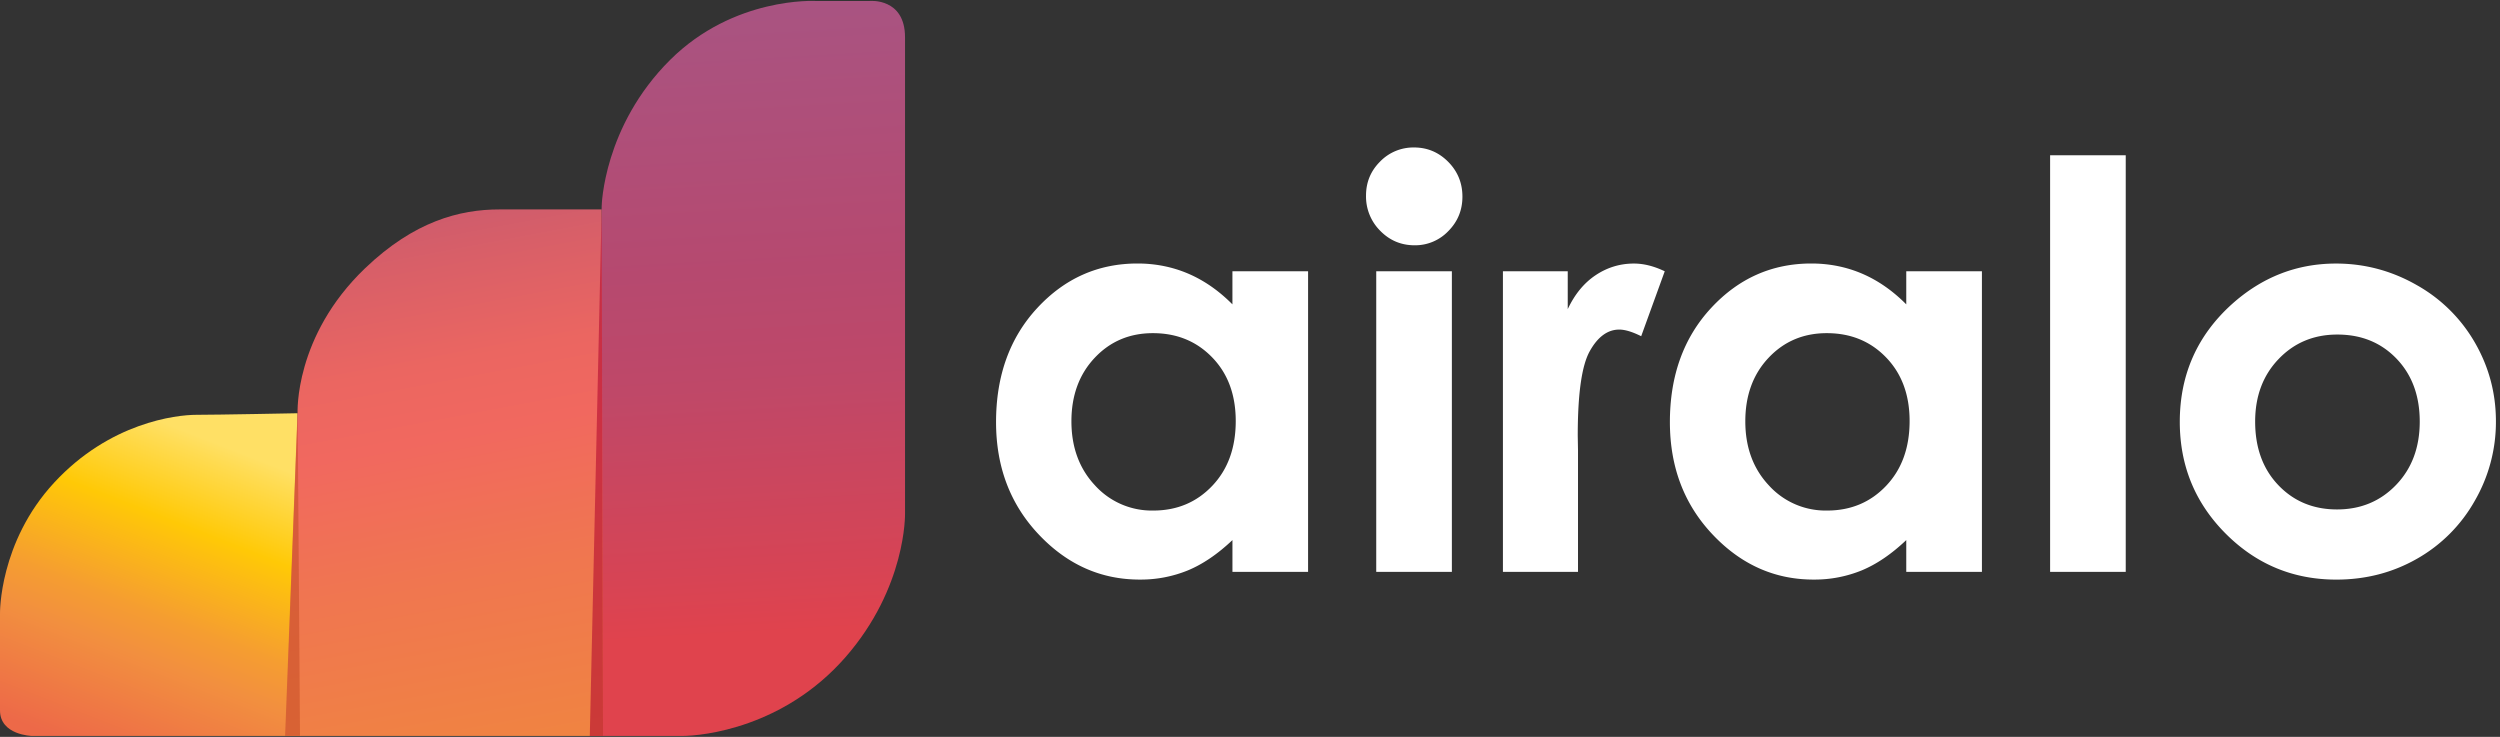 <svg width="95" height="28" xmlns="http://www.w3.org/2000/svg"><rect width="100%" height="100%" fill="#333333" stroke="none"/><defs><linearGradient x1="48.587%" y1="-5.581%" x2="51.065%" y2="95.989%" id="a"><stop stop-color="#A75584" offset="1.98%"/><stop stop-color="#B6496F" offset="42.05%"/><stop stop-color="#BF4868" offset="57.37%"/><stop stop-color="#D64455" offset="81.9%"/><stop stop-color="#E0434D" offset="90.56%"/></linearGradient><linearGradient x1="74.461%" y1="9.4%" x2="-1.876%" y2="217.959%" id="b"><stop stop-color="#FFE065" offset=".284%"/><stop stop-color="#FFDC54" offset="2.41%"/><stop stop-color="#FFC906" offset="12.84%"/><stop stop-color="#FEC30C" offset="14.49%"/><stop stop-color="#F59D31" offset="26%"/><stop stop-color="#F28F3F" offset="32.06%"/><stop stop-color="#ED6948" offset="46.98%"/></linearGradient><linearGradient x1="44.243%" y1="-.043%" x2="56.7%" y2="109.768%" id="c"><stop stop-color="#CF5C6C" offset="1.81%"/><stop stop-color="#D85F68" offset="9.04%"/><stop stop-color="#EB6661" offset="26.82%"/><stop stop-color="#F1685F" offset="39.56%"/><stop stop-color="#F0774F" offset="65.21%"/><stop stop-color="#F08441" offset="95.68%"/></linearGradient></defs><g fill-rule="nonzero" fill="none"><path d="M34.391 1.382v18.1s.062 2.803-2.271 5.466c-2.333 2.662-5.396 2.984-6.208 2.984h-3.49l.442-20.135s.058-3.027 2.602-5.556C27.89-.169 30.984.003 30.984.003h2.07c0-.001 1.337-.126 1.337 1.379Z" fill="url(#a)" transform="translate(-0, 0.034)"/><path d="m11.31 15.669.102 12.263H1.214S0 27.904 0 26.962v-3.678s-.045-2.708 2.062-4.982c2.106-2.274 4.62-2.573 5.402-2.573.783 0 3.846-.06 3.846-.06Z" fill="url(#b)" transform="translate(-0, 0.034)"/><path d="M22.915 27.932h-12.07l.464-12.263s-.143-2.92 2.57-5.515c1.862-1.78 3.59-2.23 5.099-2.23h3.883l.054 20.008Z" fill="url(#c)" transform="translate(-0, 0.034)"/><path d="M22.412 27.967h.503L22.862 7.96l-.45 20.008Z" fill="#B50D31" opacity=".61"/><path fill="#C84E28" opacity=".59" d="m11.31 15.552-.477 12.414h.567z"/><g fill="#FFF"><path d="M46.833 10.308h2.874V21.73h-2.874v-1.207c-.561.532-1.125.915-1.689 1.15a4.744 4.744 0 0 1-1.835.351c-1.48 0-2.76-.572-3.84-1.717-1.08-1.144-1.619-2.566-1.619-4.268 0-1.764.523-3.209 1.567-4.336 1.045-1.127 2.314-1.69 3.808-1.69.687 0 1.332.13 1.934.388.603.26 1.16.648 1.673 1.165v-1.26ZM43.81 12.66c-.888 0-1.626.314-2.214.94-.588.626-.882 1.43-.882 2.41 0 .986.3 1.799.897 2.436a2.912 2.912 0 0 0 2.21.955c.902 0 1.65-.313 2.245-.94.595-.626.892-1.446.892-2.462 0-.994-.297-1.8-.892-2.415-.595-.616-1.347-.924-2.256-.924ZM53.735 5.604c.504 0 .936.182 1.297.546.36.364.54.805.54 1.323 0 .512-.178.947-.535 1.308a1.74 1.74 0 0 1-1.281.54c-.511 0-.947-.183-1.307-.55a1.84 1.84 0 0 1-.54-1.34c0-.504.177-.934.534-1.291a1.76 1.76 0 0 1 1.292-.536Zm-1.438 4.704h2.874V21.73h-2.874V10.308ZM57.11 10.308h2.464v1.439c.267-.567.62-.997 1.064-1.292.442-.294.926-.44 1.452-.44.373 0 .762.098 1.17.294l-.895 2.467c-.337-.168-.615-.252-.832-.252-.442 0-.816.273-1.121.819-.306.546-.458 1.617-.458 3.212l.01.557v4.62h-2.853V10.307h-.001ZM72.438 10.308h2.875V21.73h-2.875v-1.207c-.56.532-1.124.915-1.688 1.15a4.744 4.744 0 0 1-1.835.351c-1.48 0-2.76-.572-3.84-1.717-1.08-1.144-1.619-2.566-1.619-4.268 0-1.764.523-3.209 1.567-4.336 1.045-1.127 2.314-1.69 3.808-1.69.687 0 1.332.13 1.934.388.603.26 1.16.648 1.673 1.165v-1.26Zm-3.021 2.352c-.889 0-1.626.314-2.215.94-.588.626-.88 1.43-.88 2.41 0 .986.298 1.799.896 2.436a2.91 2.91 0 0 0 2.21.955c.902 0 1.65-.313 2.245-.94.594-.626.892-1.446.892-2.462 0-.994-.298-1.8-.892-2.415-.594-.616-1.346-.924-2.256-.924ZM77.904 5.899h2.874v15.833h-2.874zM88.77 10.015c1.08 0 2.097.269 3.048.808a5.844 5.844 0 0 1 2.227 2.194c.533.924.8 1.921.8 2.992a5.985 5.985 0 0 1-.805 3.024 5.798 5.798 0 0 1-2.195 2.2c-.926.528-1.947.792-3.064.792-1.642 0-3.044-.583-4.206-1.748-1.162-1.166-1.743-2.581-1.743-4.247 0-1.785.657-3.273 1.97-4.463 1.15-1.035 2.473-1.552 3.968-1.552Zm.048 2.698c-.893 0-1.637.31-2.23.93-.594.618-.892 1.412-.892 2.377 0 .994.293 1.8.88 2.415.588.616 1.331.924 2.231.924.9 0 1.649-.311 2.247-.935.597-.622.896-1.424.896-2.404s-.294-1.776-.88-2.388c-.588-.613-1.338-.919-2.252-.919Z"/></g></g></svg>